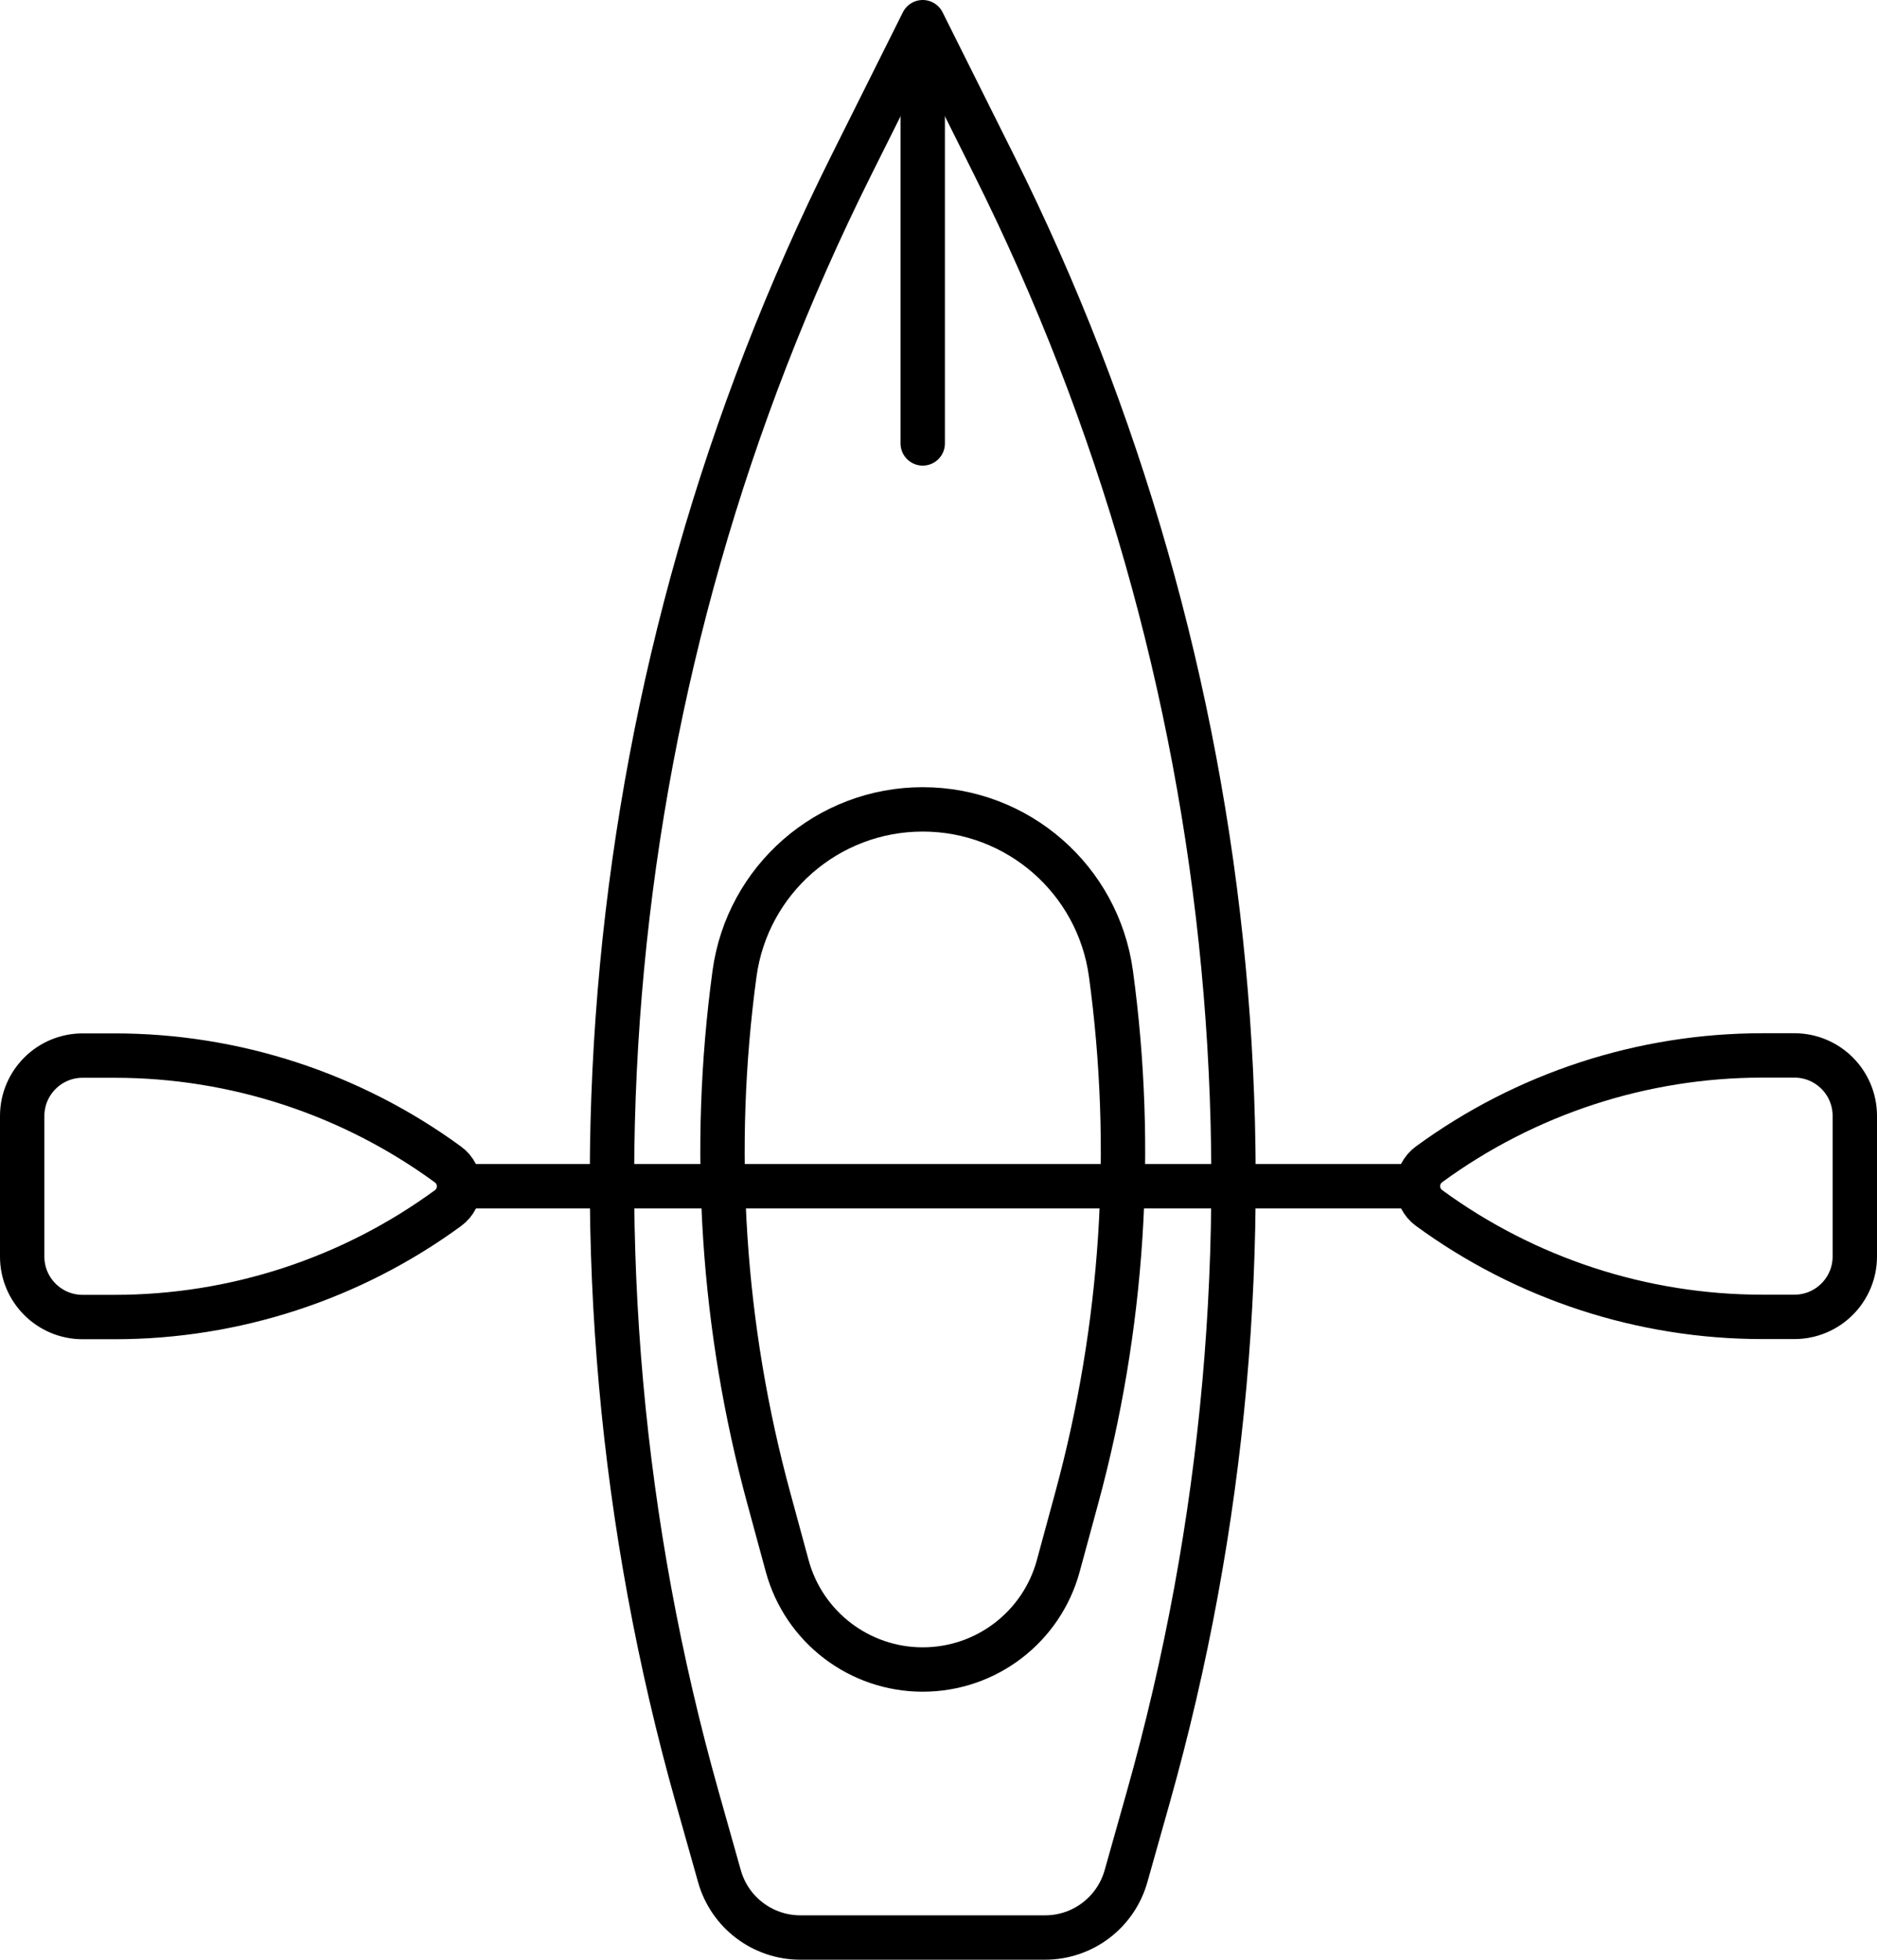 <?xml version="1.0" encoding="UTF-8"?>
<svg id="Layer_2" xmlns="http://www.w3.org/2000/svg" viewBox="0 0 232.65 242.85">
  <defs>
    <style>
      .cls-1 {
        fill: none;
        stroke: #000;
        stroke-linecap: round;
        stroke-linejoin: round;
        stroke-width: 5.5px;
      }
    </style>
  </defs>
  <g id="_Ñëîé_2" data-name="Ñëîé_2">
    <g>
      <path class="cls-1" d="M139.56,232.52l2.75-9.75c19.04-67.47,12.22-139.62-19.11-202.34l-8.83-17.68h0s-8.83,17.68-8.83,17.68c-31.33,62.72-38.14,134.86-19.11,202.34l2.75,9.75c1.27,4.48,5.36,7.58,10.02,7.58h30.34c4.66,0,8.75-3.1,10.02-7.58Z"/>
      <path class="cls-1" d="M114.37,206.89h0c-7.85,0-14.74-5.26-16.8-12.84l-2.28-8.39c-5.76-21.16-7.2-43.26-4.25-64.99h0c1.59-11.67,11.55-20.37,23.33-20.37h0c11.78,0,21.74,8.7,23.33,20.37h0c2.96,21.73,1.51,43.83-4.25,64.99l-2.28,8.39c-2.06,7.58-8.94,12.84-16.8,12.84Z"/>
      <line class="cls-1" x1="114.37" y1="6.38" x2="114.37" y2="54.95"/>
      <g>
        <path class="cls-1" d="M229.9,155.7c0,4.14-3.36,7.49-7.49,7.49h-3.97c-14.86,0-29.33-4.73-41.32-13.5h0c-.86-.63-1.37-1.63-1.37-2.7h0c0-1.07.51-2.07,1.37-2.7h0c11.99-8.77,26.47-13.5,41.32-13.5h3.97c4.14,0,7.49,3.36,7.49,7.49v17.41Z"/>
        <path class="cls-1" d="M2.75,138.3c0-4.14,3.36-7.49,7.49-7.49h3.97c14.86,0,29.33,4.73,41.32,13.5h0c.86.63,1.37,1.63,1.37,2.7h0c0,1.07-.51,2.07-1.37,2.7h0c-11.99,8.77-26.47,13.5-41.32,13.5h-3.97c-4.14,0-7.49-3.36-7.49-7.49v-17.41Z"/>
        <line class="cls-1" x1="175.75" y1="147" x2="56.9" y2="147"/>
      </g>
    </g>
  </g>
</svg>